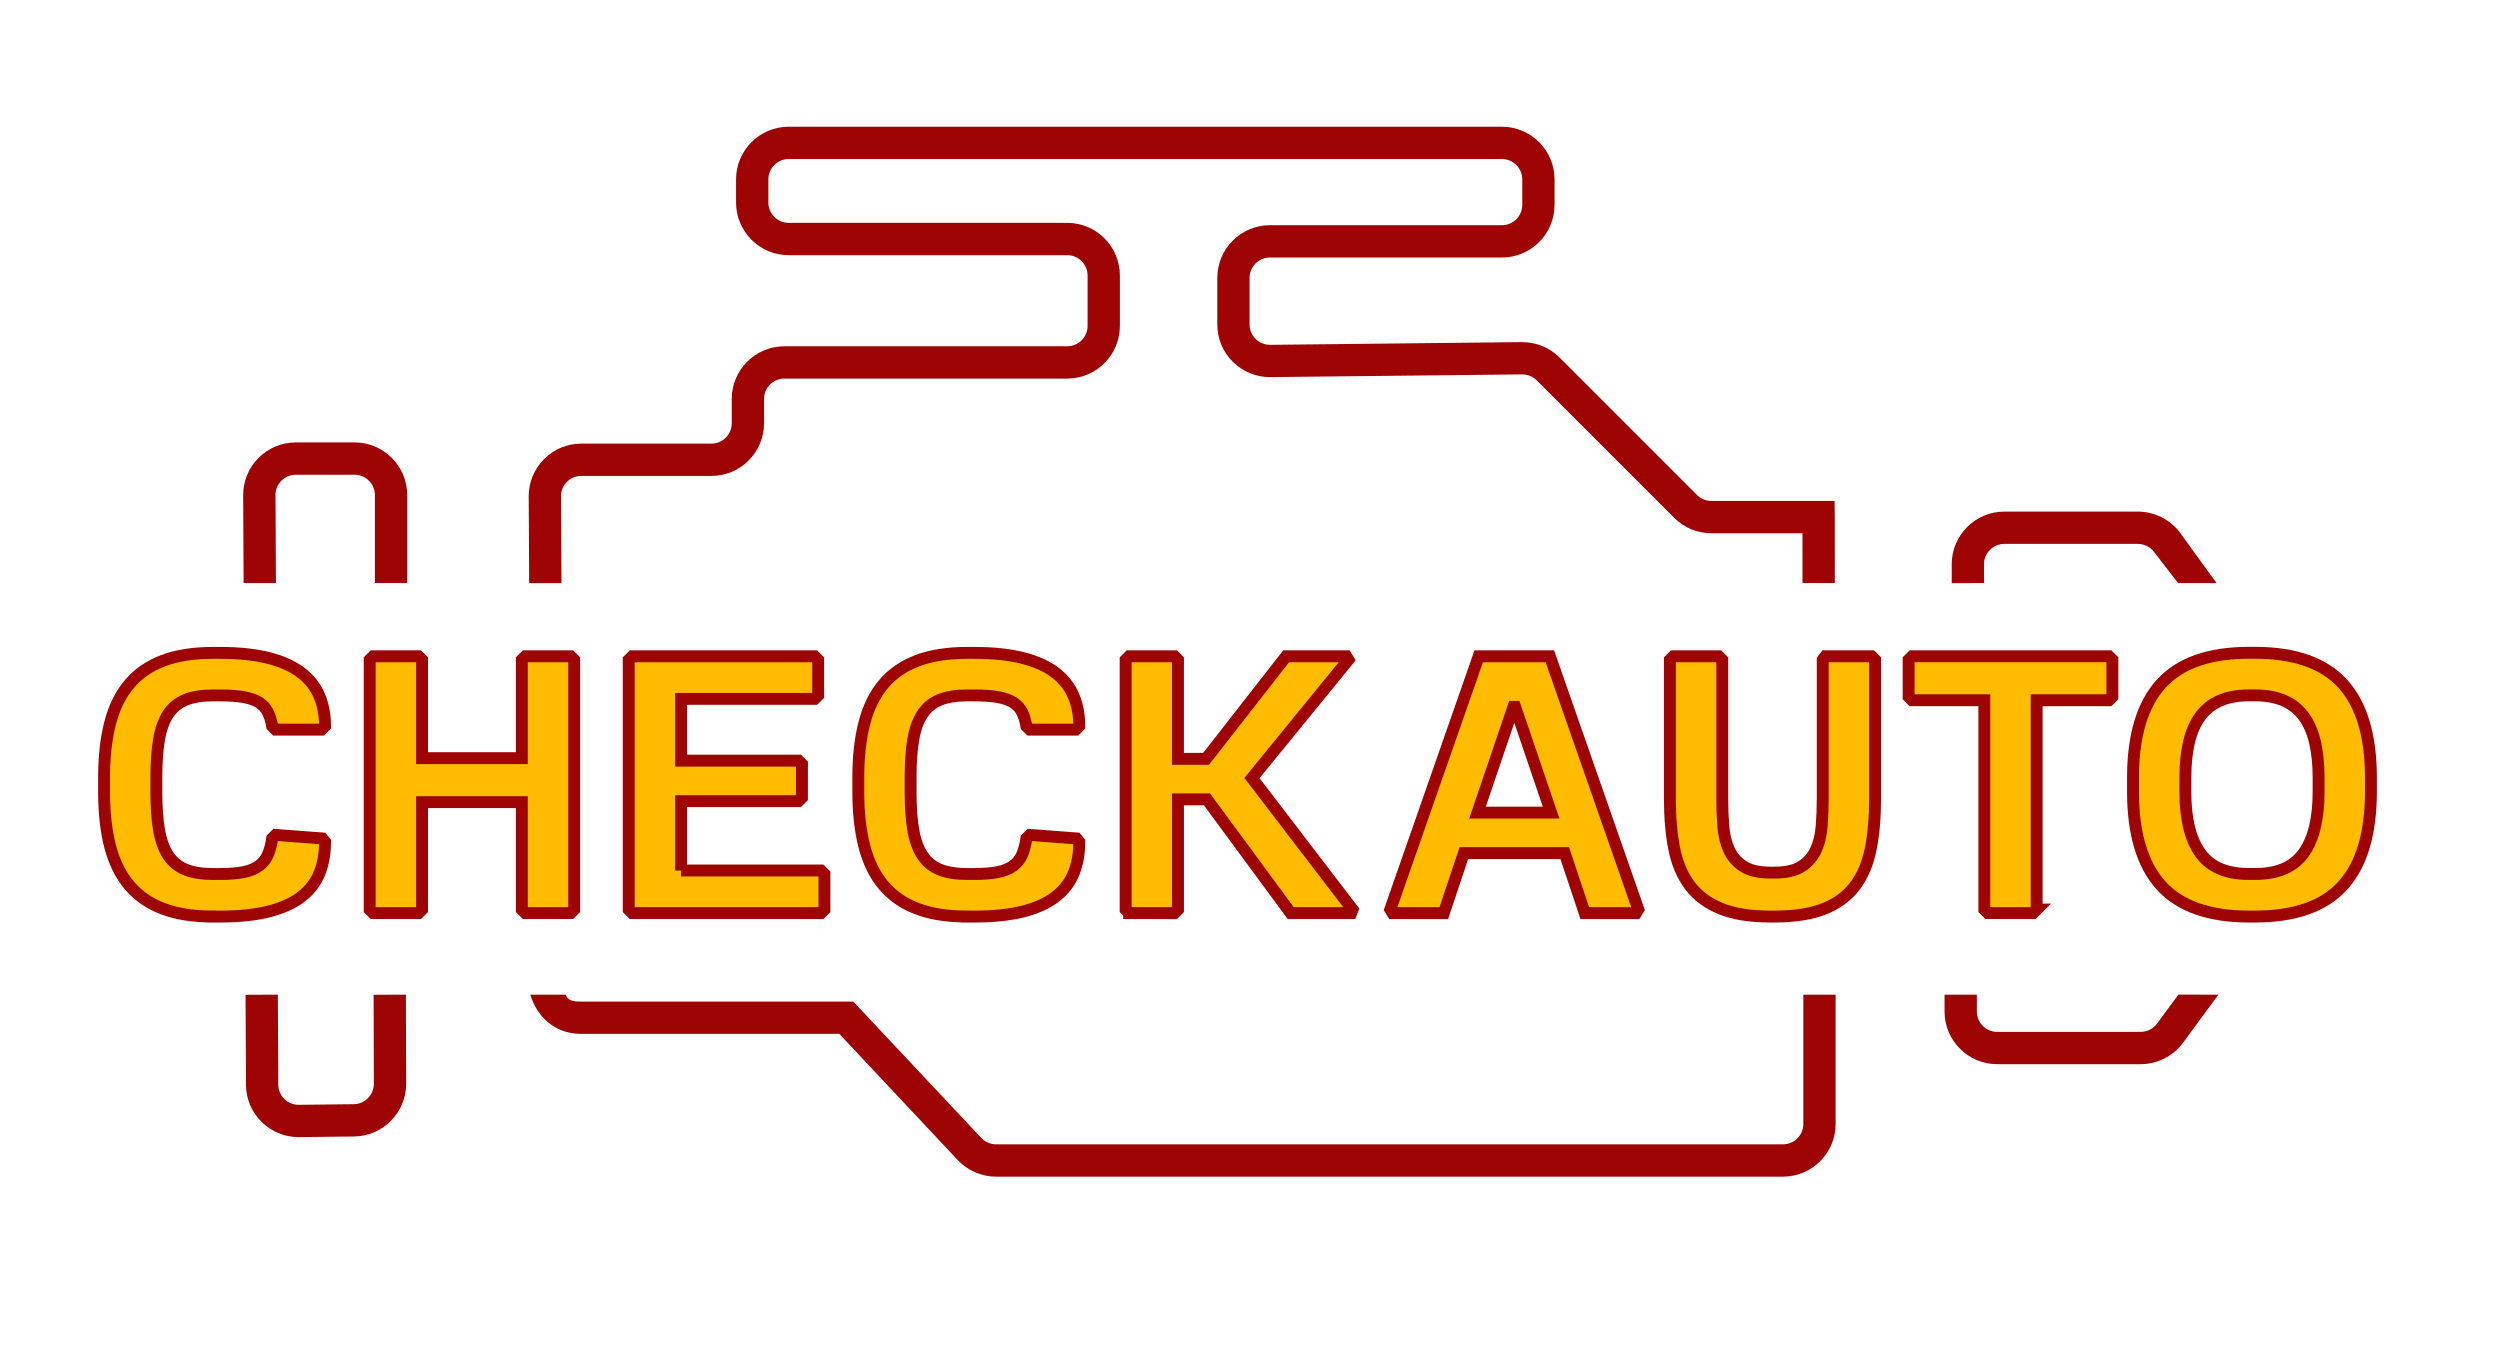 <?xml version="1.0" encoding="utf-8"?>
<!-- Generator: Adobe Illustrator 24.0.0, SVG Export Plug-In . SVG Version: 6.00 Build 0)  -->
<svg version="1.1" id="Слой_1" xmlns="http://www.w3.org/2000/svg" xmlns:xlink="http://www.w3.org/1999/xlink" x="0px" y="0px"
	 viewBox="0 0 1000 540" style="enable-background:new 0 0 1000 540;" xml:space="preserve">
<style type="text/css">
	.st0{fill:#9E0404;}
	.st1{fill:none;stroke:#9E0404;stroke-width:12.922;}
	.st2{fill:#FFBC00;stroke:#9E0404;stroke-width:4.765;}
</style>
<g id="Мотор">
	<path class="st0" d="M97.44,233.23l-0.17-35.09c-0.03-5.64,2.14-10.95,6.12-14.96c3.98-4,9.28-6.21,14.93-6.21h23.51
		c11.61,0,21.05,9.44,21.05,21.05v35.18h-12.92v-35.18c0-4.48-3.65-8.13-8.13-8.13h-23.51c-2.18,0-4.23,0.85-5.76,2.4
		c-1.54,1.55-2.38,3.6-2.36,5.78l0.17,35.16H97.44z"/>
	<path class="st0" d="M871.24,233.23l-9.62-12.45c-1.53-2.01-3.95-3.22-6.47-3.22h-53.42c-4.48,0-8.13,3.65-8.13,8.13l0.03,7.54
		l-12.97,0.03c0.01-0.15,0.02-0.29,0.03-0.44v0.11v-7.24c0-11.61,9.44-21.05,21.05-21.05h53.42c6.54,0,12.81,3.11,16.77,8.33
		l14.69,20.26H871.24z"/>
	<path class="st0" d="M720.99,233.2V213.3h-36.43c-5.62,0-10.91-2.19-14.88-6.17l-54.99-54.99c-1.53-1.54-3.66-2.36-5.83-2.38
		l-100.67,1.08c-0.08,0-0.15,0-0.23,0c-5.58,0-10.83-2.16-14.8-6.09c-4.03-3.98-6.24-9.3-6.24-14.96v-18.66
		c0-11.61,9.44-21.05,21.05-21.05h92.81c4.48,0,8.13-3.65,8.13-8.13V71.74c0-4.48-3.65-8.13-8.13-8.13h-285.3
		c-4.48,0-8.13,3.65-8.13,8.13v9.28c0,4.48,3.65,8.13,8.13,8.13H426.9c11.61,0,21.05,9.44,21.05,21.05v20.18
		c0,11.61-9.44,21.05-21.05,21.05H313.75c-4.48,0-8.13,3.65-8.13,8.13v9.76c0,11.61-9.44,21.05-21.05,21.05h-52.04
		c-2.18,0-4.23,0.85-5.77,2.4c-1.54,1.55-2.37,3.6-2.36,5.79c0.04,4.95,0.07,12.32,0.11,19.7c0.03,5.37,0.05,10.52,0.08,14.99
		h-12.92c-0.03-4.47-0.05-9.54-0.08-14.92c-0.04-7.37-0.07-14.73-0.11-19.67c-0.04-5.65,2.13-10.97,6.11-14.99
		c3.98-4.01,9.29-6.22,14.94-6.22h52.04c4.48,0,8.13-3.65,8.13-8.13v-9.76c0-11.61,9.44-21.05,21.05-21.05H426.9
		c4.48,0,8.13-3.65,8.13-8.13V110.2c0-4.48-3.65-8.13-8.13-8.13H315.47c-11.61,0-21.05-9.44-21.05-21.05v-9.28
		c0-11.61,9.44-21.05,21.05-21.05h285.3c11.61,0,21.05,9.44,21.05,21.05v10.22c0,11.61-9.44,21.05-21.05,21.05h-92.81
		c-4.48,0-8.13,3.65-8.13,8.13v18.66c0,2.19,0.86,4.24,2.41,5.78c1.55,1.54,3.62,2.34,5.8,2.35l100.67-1.08
		c5.67-0.07,11.13,2.19,15.11,6.16l54.99,54.99c1.53,1.53,3.58,2.38,5.75,2.38h49.28l0.07,6.46l0.02,26.39L720.99,233.2z"/>
	<path class="st0" d="M119.43,454.84c-5.55,0-10.78-2.14-14.75-6.04c-4.02-3.96-6.26-9.24-6.29-14.88l-0.17-36.01l12.92-0.06
		l0.17,36c0.01,2.17,0.88,4.21,2.43,5.74c1.53,1.5,3.55,2.33,5.69,2.33c0.03,0,0.06,0,0.09,0l21.99-0.25
		c4.45-0.05,8.05-3.71,8.03-8.16c-0.03-8.14-0.07-20.98-0.1-35.62l12.92-0.03c0.03,14.64,0.07,27.47,0.1,35.6
		c0.05,11.52-9.29,21-20.81,21.13l-21.99,0.25C119.6,454.84,119.51,454.84,119.43,454.84z"/>
	<path class="st0" d="M713.2,470.66H398.43c-5.79,0-11.38-2.42-15.35-6.65l-47.36-50.46H232.35c-8.68,0-16.96-5.05-20.23-15.68
		h14.12c0.89,2.3,2.75,2.76,6.1,2.76h108.97l51.19,54.53c1.53,1.63,3.69,2.57,5.93,2.57H713.2c4.48,0,8.13-3.65,8.13-8.13v-51.74
		h12.92v51.74C734.25,461.21,724.81,470.66,713.2,470.66z"/>
	<path class="st0" d="M856.27,425.67h-57.4c-11.61,0-21.05-9.44-21.05-21.05v-6.75h12.92v6.75c0,4.48,3.65,8.13,8.13,8.13h57.4
		c2.57,0,5.02-1.24,6.54-3.31l8.56-11.61l15.98,0.04l-14.14,19.24C869.26,422.47,862.93,425.67,856.27,425.67z"/>
</g>
<g id="CHECK">
	<g>
		<path class="st2" d="M85.16,366.62c-7.77,0-14.4-1.04-19.88-3.1c-5.49-2.07-9.99-5.17-13.5-9.31c-3.51-4.14-6.08-9.34-7.71-15.59
			c-1.63-6.26-2.44-13.57-2.44-21.94v-5.58c0-8.37,0.81-15.69,2.44-21.94c1.63-6.26,4.2-11.45,7.71-15.59
			c3.51-4.14,8.01-7.24,13.5-9.31c5.49-2.07,12.12-3.11,19.88-3.11h2.79c7.72,0,14.27,0.7,19.64,2.09
			c5.37,1.39,9.71,3.38,13.01,5.96c3.3,2.58,5.7,5.67,7.19,9.27c1.49,3.6,2.23,7.58,2.23,11.95l-1.4,1.43h-18.35l-1.4-1.4
			c-0.37-2.14-0.94-3.99-1.71-5.55c-0.77-1.56-1.92-2.84-3.45-3.84c-1.53-1-3.57-1.73-6.11-2.2c-2.54-0.46-5.76-0.7-9.66-0.7h-2.79
			c-4.33,0-7.94,0.58-10.85,1.74c-2.91,1.16-5.23,3.05-6.98,5.65c-1.74,2.61-2.98,6-3.7,10.19c-0.72,4.19-1.08,9.3-1.08,15.35v5.58
			c0,6.05,0.36,11.16,1.08,15.35c0.72,4.19,1.95,7.58,3.7,10.19c1.74,2.6,4.07,4.49,6.98,5.65c2.91,1.16,6.52,1.74,10.85,1.74h2.79
			c3.91,0,7.13-0.27,9.66-0.8c2.53-0.53,4.57-1.38,6.11-2.55c1.53-1.16,2.69-2.64,3.45-4.43c0.77-1.79,1.34-3.94,1.71-6.45l1.4-1.4
			l18.63,1.4l1.12,1.4c0,4.65-0.74,8.81-2.23,12.49c-1.49,3.67-3.88,6.8-7.19,9.38c-3.3,2.58-7.64,4.56-13.01,5.93
			c-5.37,1.37-11.92,2.06-19.64,2.06H85.16z"/>
		<path class="st2" d="M147.88,263.92l1.4-1.4h18.14l1.4,1.4v39.35h39.91v-39.35l1.4-1.4h18.14l1.4,1.4v99.91l-1.4,1.4h-18.14
			l-1.4-1.4v-42.98h-39.91v42.98l-1.4,1.4h-18.14l-1.4-1.4V263.92z"/>
		<path class="st2" d="M272.42,348.2h55.96l1.4,1.4v14.23l-1.4,1.4h-75.49l-1.4-1.4v-99.91l1.4-1.4h72.98l1.4,1.4v14.23l-1.4,1.4
			h-53.44v24.7h46.96l1.4,1.4v13.4l-1.4,1.4h-46.96V348.2z"/>
		<path class="st2" d="M386.85,366.62c-7.77,0-14.4-1.04-19.88-3.1c-5.49-2.07-9.99-5.17-13.5-9.31c-3.51-4.14-6.08-9.34-7.71-15.59
			c-1.63-6.26-2.44-13.57-2.44-21.94v-5.58c0-8.37,0.81-15.69,2.44-21.94c1.63-6.26,4.2-11.45,7.71-15.59
			c3.51-4.14,8.01-7.24,13.5-9.31c5.49-2.07,12.12-3.11,19.88-3.11h2.79c7.72,0,14.27,0.7,19.64,2.09
			c5.37,1.39,9.71,3.38,13.01,5.96c3.3,2.58,5.7,5.67,7.19,9.27c1.49,3.6,2.23,7.58,2.23,11.95l-1.4,1.43h-18.35l-1.4-1.4
			c-0.37-2.14-0.94-3.99-1.71-5.55c-0.77-1.56-1.92-2.84-3.45-3.84c-1.53-1-3.57-1.73-6.11-2.2c-2.54-0.46-5.76-0.7-9.66-0.7h-2.79
			c-4.33,0-7.94,0.58-10.85,1.74c-2.91,1.16-5.23,3.05-6.98,5.65c-1.74,2.61-2.98,6-3.7,10.19c-0.72,4.19-1.08,9.3-1.08,15.35v5.58
			c0,6.05,0.36,11.16,1.08,15.35c0.72,4.19,1.95,7.58,3.7,10.19c1.74,2.6,4.07,4.49,6.98,5.65c2.91,1.16,6.52,1.74,10.85,1.74h2.79
			c3.91,0,7.13-0.27,9.66-0.8c2.53-0.53,4.57-1.38,6.11-2.55c1.53-1.16,2.69-2.64,3.45-4.43c0.77-1.79,1.34-3.94,1.71-6.45l1.4-1.4
			l18.63,1.4l1.12,1.4c0,4.65-0.74,8.81-2.23,12.49c-1.49,3.67-3.88,6.8-7.19,9.38c-3.3,2.58-7.64,4.56-13.01,5.93
			c-5.37,1.37-11.92,2.06-19.64,2.06H386.85z"/>
		<path class="st2" d="M451.66,365.22l-1.4-1.4v-99.91l1.4-1.4h18.14l1.39,1.4v39.63h11.23l32.03-41.02h24.07l0.84,1.4l-38.58,47.3
			l40.26,52.61l-0.56,1.4h-24.21l-33.49-45.49H471.2v44.09l-1.39,1.4H451.66z"/>
	</g>
</g>
<g id="AUTO">
	<path class="st2" d="M619.95,262.52l35.37,101.24l-0.91,1.47h-20.51l-8.02-24h-40.33l-8.02,24h-20.51l-0.91-1.47l35.37-101.24
		H619.95z M606.07,282.76h-0.7L591,325.04h29.44L606.07,282.76z"/>
	<path class="st2" d="M708.14,366.62c-8.05,0-14.66-1.06-19.85-3.17c-5.19-2.12-9.29-5.17-12.31-9.17c-3.02-4-5.12-8.92-6.28-14.76
		c-1.16-5.84-1.74-12.48-1.74-19.92v-55.68l1.4-1.4h18.14l1.4,1.4v55.4c0,3.86,0.14,7.58,0.42,11.16c0.28,3.58,1.05,6.74,2.3,9.49
		c1.26,2.75,3.17,4.94,5.76,6.59c2.58,1.65,6.17,2.48,10.78,2.48h1.67c4.6,0,8.2-0.83,10.78-2.48c2.58-1.65,4.5-3.85,5.76-6.59
		c1.26-2.74,2.02-5.91,2.3-9.49c0.28-3.58,0.42-7.3,0.42-11.16v-55.4l1.05-1.4h18.49l1.4,1.4v55.68c0,7.49-0.58,14.14-1.74,19.95
		c-1.16,5.82-3.24,10.73-6.24,14.76c-3,4.02-7.11,7.08-12.31,9.17c-5.21,2.09-11.84,3.14-19.88,3.14H708.14z"/>
	<path class="st2" d="M814.68,363.83l-1.4,1.4h-18.14l-1.4-1.4V280.1h-28.89l-1.4-1.4v-14.79l1.4-1.4h78.7l1.4,1.4v14.79l-1.4,1.4
		h-28.89V363.83z"/>
	<path class="st2" d="M853.2,311.08c0-16.74,3.74-29.26,11.23-37.54c7.49-8.28,19.19-12.42,35.1-12.42h2.51
		c15.91,0,27.61,4.14,35.1,12.42c7.49,8.28,11.23,20.79,11.23,37.54v5.58c0,16.74-3.74,29.26-11.23,37.54
		c-7.49,8.28-19.19,12.42-35.1,12.42h-2.51c-15.91,0-27.61-4.14-35.1-12.42s-11.23-20.79-11.23-37.54V311.08z M874.13,316.66
		c0,10.84,2,19.04,6,24.59c4,5.56,10.47,8.34,19.4,8.34h2.51c8.93,0,15.4-2.78,19.4-8.34c4-5.56,6-13.76,6-24.59v-5.58
		c0-5.4-0.49-10.15-1.46-14.27c-0.98-4.12-2.49-7.56-4.54-10.33c-2.05-2.77-4.68-4.85-7.88-6.24s-7.05-2.09-11.51-2.09h-2.51
		c-4.47,0-8.3,0.7-11.51,2.09c-3.21,1.4-5.84,3.48-7.88,6.24c-2.05,2.77-3.56,6.21-4.54,10.33c-0.98,4.12-1.46,8.87-1.46,14.27
		V316.66z"/>
</g>
</svg>
